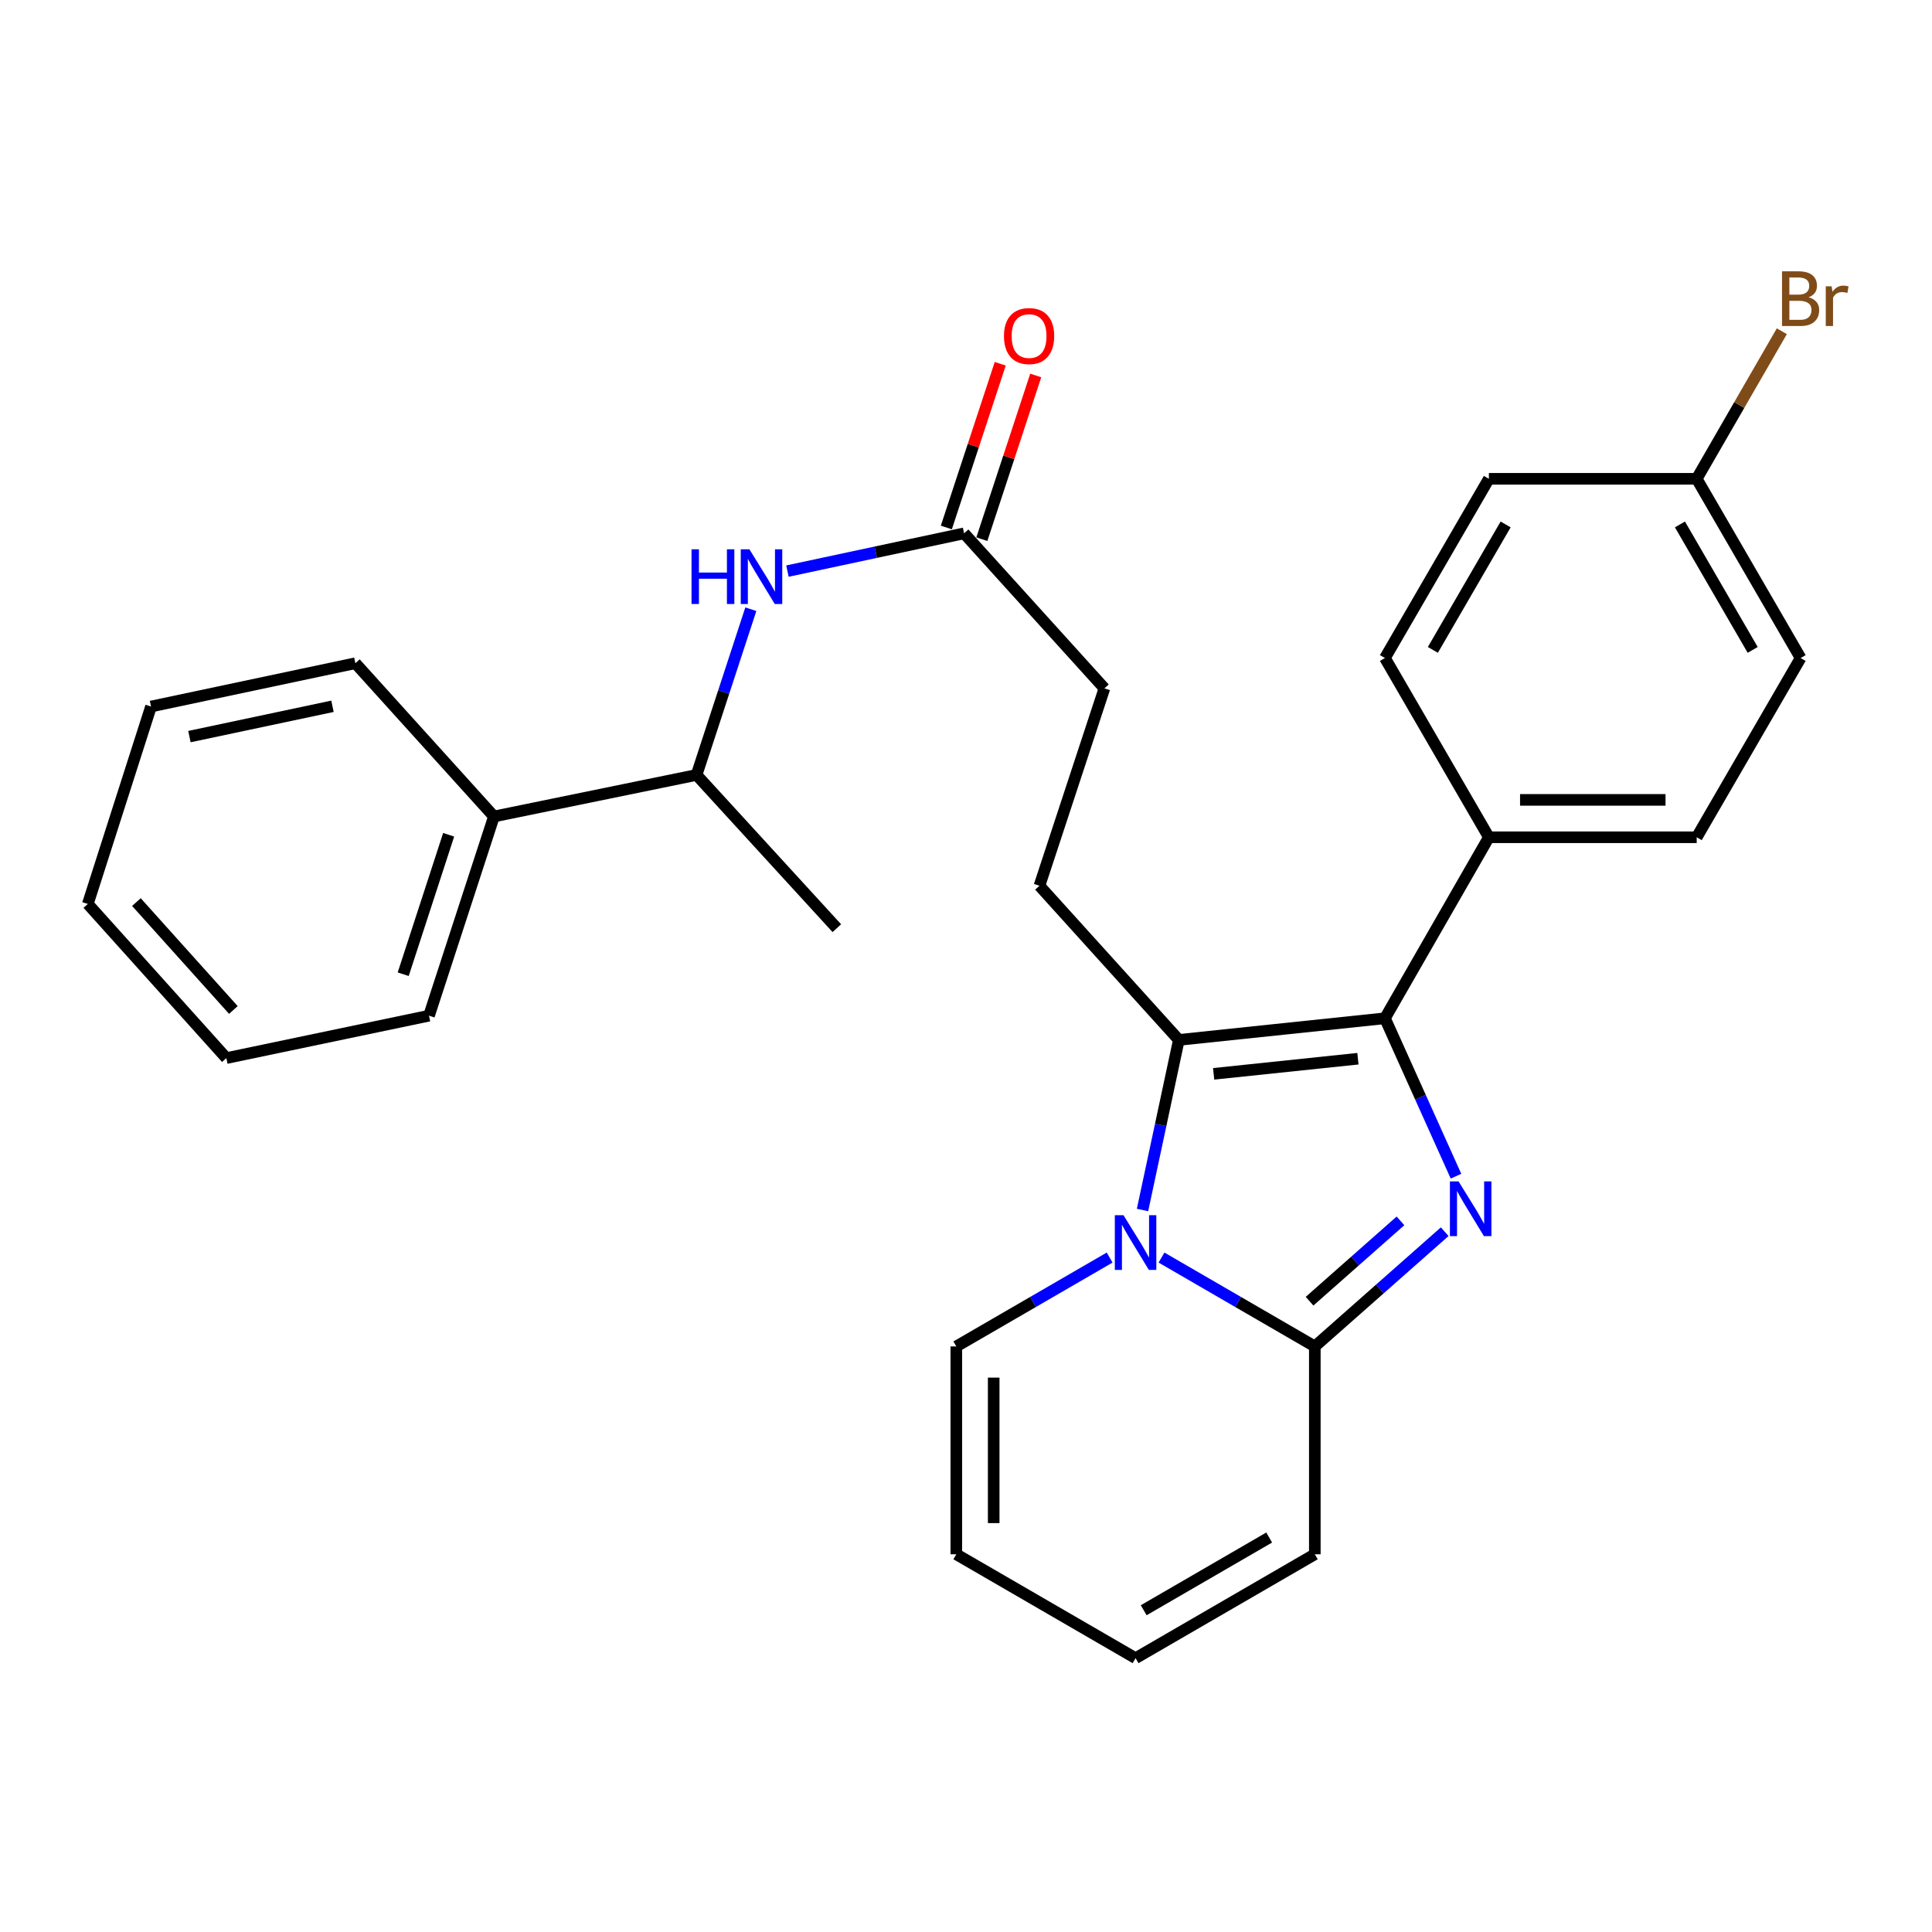 <?xml version='1.0' encoding='iso-8859-1'?>
<svg version='1.1' baseProfile='full'
              xmlns='http://www.w3.org/2000/svg'
                      xmlns:rdkit='http://www.rdkit.org/xml'
                      xmlns:xlink='http://www.w3.org/1999/xlink'
                  xml:space='preserve'
width='1000px' height='1000px' viewBox='0 0 1000 1000'>
<!-- END OF HEADER -->
<rect style='opacity:1.0;fill:#FFFFFF;stroke:none' width='1000' height='1000' x='0' y='0'> </rect>
<path class='bond-1' d='M 753.622,608.794 L 735.233,567.929' style='fill:none;fill-rule:evenodd;stroke:#0000FF;stroke-width:6px;stroke-linecap:butt;stroke-linejoin:miter;stroke-opacity:1' />
<path class='bond-1' d='M 735.233,567.929 L 716.843,527.063' style='fill:none;fill-rule:evenodd;stroke:#000000;stroke-width:6px;stroke-linecap:butt;stroke-linejoin:miter;stroke-opacity:1' />
<path class='bond-3' d='M 747.78,637.522 L 714.164,667.217' style='fill:none;fill-rule:evenodd;stroke:#0000FF;stroke-width:6px;stroke-linecap:butt;stroke-linejoin:miter;stroke-opacity:1' />
<path class='bond-3' d='M 714.164,667.217 L 680.549,696.912' style='fill:none;fill-rule:evenodd;stroke:#000000;stroke-width:6px;stroke-linecap:butt;stroke-linejoin:miter;stroke-opacity:1' />
<path class='bond-3' d='M 724.884,631.927 L 701.353,652.714' style='fill:none;fill-rule:evenodd;stroke:#0000FF;stroke-width:6px;stroke-linecap:butt;stroke-linejoin:miter;stroke-opacity:1' />
<path class='bond-3' d='M 701.353,652.714 L 677.822,673.501' style='fill:none;fill-rule:evenodd;stroke:#000000;stroke-width:6px;stroke-linecap:butt;stroke-linejoin:miter;stroke-opacity:1' />
<path class='bond-0' d='M 601.192,650.916 L 640.87,673.914' style='fill:none;fill-rule:evenodd;stroke:#0000FF;stroke-width:6px;stroke-linecap:butt;stroke-linejoin:miter;stroke-opacity:1' />
<path class='bond-0' d='M 640.87,673.914 L 680.549,696.912' style='fill:none;fill-rule:evenodd;stroke:#000000;stroke-width:6px;stroke-linecap:butt;stroke-linejoin:miter;stroke-opacity:1' />
<path class='bond-8' d='M 574.349,650.916 L 534.666,673.914' style='fill:none;fill-rule:evenodd;stroke:#0000FF;stroke-width:6px;stroke-linecap:butt;stroke-linejoin:miter;stroke-opacity:1' />
<path class='bond-8' d='M 534.666,673.914 L 494.982,696.912' style='fill:none;fill-rule:evenodd;stroke:#000000;stroke-width:6px;stroke-linecap:butt;stroke-linejoin:miter;stroke-opacity:1' />
<path class='bond-28' d='M 591.366,626.296 L 600.765,582.275' style='fill:none;fill-rule:evenodd;stroke:#0000FF;stroke-width:6px;stroke-linecap:butt;stroke-linejoin:miter;stroke-opacity:1' />
<path class='bond-28' d='M 600.765,582.275 L 610.164,538.254' style='fill:none;fill-rule:evenodd;stroke:#000000;stroke-width:6px;stroke-linecap:butt;stroke-linejoin:miter;stroke-opacity:1' />
<path class='bond-2' d='M 716.843,527.063 L 610.164,538.254' style='fill:none;fill-rule:evenodd;stroke:#000000;stroke-width:6px;stroke-linecap:butt;stroke-linejoin:miter;stroke-opacity:1' />
<path class='bond-2' d='M 702.86,547.987 L 628.185,555.821' style='fill:none;fill-rule:evenodd;stroke:#000000;stroke-width:6px;stroke-linecap:butt;stroke-linejoin:miter;stroke-opacity:1' />
<path class='bond-6' d='M 716.843,527.063 L 770.639,433.371' style='fill:none;fill-rule:evenodd;stroke:#000000;stroke-width:6px;stroke-linecap:butt;stroke-linejoin:miter;stroke-opacity:1' />
<path class='bond-4' d='M 610.164,538.254 L 538.017,458.474' style='fill:none;fill-rule:evenodd;stroke:#000000;stroke-width:6px;stroke-linecap:butt;stroke-linejoin:miter;stroke-opacity:1' />
<path class='bond-9' d='M 680.549,696.912 L 680.549,804.494' style='fill:none;fill-rule:evenodd;stroke:#000000;stroke-width:6px;stroke-linecap:butt;stroke-linejoin:miter;stroke-opacity:1' />
<path class='bond-16' d='M 538.017,458.474 L 571.645,356.289' style='fill:none;fill-rule:evenodd;stroke:#000000;stroke-width:6px;stroke-linecap:butt;stroke-linejoin:miter;stroke-opacity:1' />
<path class='bond-5' d='M 407.572,295.603 L 453.293,285.83' style='fill:none;fill-rule:evenodd;stroke:#0000FF;stroke-width:6px;stroke-linecap:butt;stroke-linejoin:miter;stroke-opacity:1' />
<path class='bond-5' d='M 453.293,285.83 L 499.013,276.057' style='fill:none;fill-rule:evenodd;stroke:#000000;stroke-width:6px;stroke-linecap:butt;stroke-linejoin:miter;stroke-opacity:1' />
<path class='bond-10' d='M 388.629,315.332 L 374.582,358.22' style='fill:none;fill-rule:evenodd;stroke:#0000FF;stroke-width:6px;stroke-linecap:butt;stroke-linejoin:miter;stroke-opacity:1' />
<path class='bond-10' d='M 374.582,358.22 L 360.534,401.108' style='fill:none;fill-rule:evenodd;stroke:#000000;stroke-width:6px;stroke-linecap:butt;stroke-linejoin:miter;stroke-opacity:1' />
<path class='bond-14' d='M 770.639,433.371 L 878.21,433.371' style='fill:none;fill-rule:evenodd;stroke:#000000;stroke-width:6px;stroke-linecap:butt;stroke-linejoin:miter;stroke-opacity:1' />
<path class='bond-14' d='M 786.775,414.02 L 862.074,414.02' style='fill:none;fill-rule:evenodd;stroke:#000000;stroke-width:6px;stroke-linecap:butt;stroke-linejoin:miter;stroke-opacity:1' />
<path class='bond-15' d='M 770.639,433.371 L 716.843,340.593' style='fill:none;fill-rule:evenodd;stroke:#000000;stroke-width:6px;stroke-linecap:butt;stroke-linejoin:miter;stroke-opacity:1' />
<path class='bond-7' d='M 499.013,276.057 L 571.645,356.289' style='fill:none;fill-rule:evenodd;stroke:#000000;stroke-width:6px;stroke-linecap:butt;stroke-linejoin:miter;stroke-opacity:1' />
<path class='bond-13' d='M 508.204,279.082 L 522.151,236.709' style='fill:none;fill-rule:evenodd;stroke:#000000;stroke-width:6px;stroke-linecap:butt;stroke-linejoin:miter;stroke-opacity:1' />
<path class='bond-13' d='M 522.151,236.709 L 536.099,194.336' style='fill:none;fill-rule:evenodd;stroke:#FF0000;stroke-width:6px;stroke-linecap:butt;stroke-linejoin:miter;stroke-opacity:1' />
<path class='bond-13' d='M 489.823,273.032 L 503.77,230.659' style='fill:none;fill-rule:evenodd;stroke:#000000;stroke-width:6px;stroke-linecap:butt;stroke-linejoin:miter;stroke-opacity:1' />
<path class='bond-13' d='M 503.77,230.659 L 517.718,188.286' style='fill:none;fill-rule:evenodd;stroke:#FF0000;stroke-width:6px;stroke-linecap:butt;stroke-linejoin:miter;stroke-opacity:1' />
<path class='bond-29' d='M 494.982,696.912 L 494.982,804.494' style='fill:none;fill-rule:evenodd;stroke:#000000;stroke-width:6px;stroke-linecap:butt;stroke-linejoin:miter;stroke-opacity:1' />
<path class='bond-29' d='M 514.333,713.05 L 514.333,788.357' style='fill:none;fill-rule:evenodd;stroke:#000000;stroke-width:6px;stroke-linecap:butt;stroke-linejoin:miter;stroke-opacity:1' />
<path class='bond-12' d='M 680.549,804.494 L 587.771,858.269' style='fill:none;fill-rule:evenodd;stroke:#000000;stroke-width:6px;stroke-linecap:butt;stroke-linejoin:miter;stroke-opacity:1' />
<path class='bond-12' d='M 656.928,795.818 L 591.983,833.46' style='fill:none;fill-rule:evenodd;stroke:#000000;stroke-width:6px;stroke-linecap:butt;stroke-linejoin:miter;stroke-opacity:1' />
<path class='bond-17' d='M 360.534,401.108 L 255.662,422.61' style='fill:none;fill-rule:evenodd;stroke:#000000;stroke-width:6px;stroke-linecap:butt;stroke-linejoin:miter;stroke-opacity:1' />
<path class='bond-22' d='M 360.534,401.108 L 433.144,480.427' style='fill:none;fill-rule:evenodd;stroke:#000000;stroke-width:6px;stroke-linecap:butt;stroke-linejoin:miter;stroke-opacity:1' />
<path class='bond-11' d='M 494.982,804.494 L 587.771,858.269' style='fill:none;fill-rule:evenodd;stroke:#000000;stroke-width:6px;stroke-linecap:butt;stroke-linejoin:miter;stroke-opacity:1' />
<path class='bond-19' d='M 878.21,433.371 L 931.995,340.593' style='fill:none;fill-rule:evenodd;stroke:#000000;stroke-width:6px;stroke-linecap:butt;stroke-linejoin:miter;stroke-opacity:1' />
<path class='bond-20' d='M 716.843,340.593 L 770.639,247.826' style='fill:none;fill-rule:evenodd;stroke:#000000;stroke-width:6px;stroke-linecap:butt;stroke-linejoin:miter;stroke-opacity:1' />
<path class='bond-20' d='M 741.652,336.386 L 779.31,271.449' style='fill:none;fill-rule:evenodd;stroke:#000000;stroke-width:6px;stroke-linecap:butt;stroke-linejoin:miter;stroke-opacity:1' />
<path class='bond-23' d='M 255.662,422.61 L 222.055,525.719' style='fill:none;fill-rule:evenodd;stroke:#000000;stroke-width:6px;stroke-linecap:butt;stroke-linejoin:miter;stroke-opacity:1' />
<path class='bond-23' d='M 232.222,432.08 L 208.698,504.256' style='fill:none;fill-rule:evenodd;stroke:#000000;stroke-width:6px;stroke-linecap:butt;stroke-linejoin:miter;stroke-opacity:1' />
<path class='bond-24' d='M 255.662,422.61 L 183.944,343.281' style='fill:none;fill-rule:evenodd;stroke:#000000;stroke-width:6px;stroke-linecap:butt;stroke-linejoin:miter;stroke-opacity:1' />
<path class='bond-18' d='M 878.21,247.826 L 770.639,247.826' style='fill:none;fill-rule:evenodd;stroke:#000000;stroke-width:6px;stroke-linecap:butt;stroke-linejoin:miter;stroke-opacity:1' />
<path class='bond-21' d='M 878.21,247.826 L 900.242,209.636' style='fill:none;fill-rule:evenodd;stroke:#000000;stroke-width:6px;stroke-linecap:butt;stroke-linejoin:miter;stroke-opacity:1' />
<path class='bond-21' d='M 900.242,209.636 L 922.274,171.447' style='fill:none;fill-rule:evenodd;stroke:#7F4C19;stroke-width:6px;stroke-linecap:butt;stroke-linejoin:miter;stroke-opacity:1' />
<path class='bond-30' d='M 878.21,247.826 L 931.995,340.593' style='fill:none;fill-rule:evenodd;stroke:#000000;stroke-width:6px;stroke-linecap:butt;stroke-linejoin:miter;stroke-opacity:1' />
<path class='bond-30' d='M 869.537,271.447 L 907.187,336.384' style='fill:none;fill-rule:evenodd;stroke:#000000;stroke-width:6px;stroke-linecap:butt;stroke-linejoin:miter;stroke-opacity:1' />
<path class='bond-26' d='M 222.055,525.719 L 117.161,547.672' style='fill:none;fill-rule:evenodd;stroke:#000000;stroke-width:6px;stroke-linecap:butt;stroke-linejoin:miter;stroke-opacity:1' />
<path class='bond-25' d='M 183.944,343.281 L 78.169,365.696' style='fill:none;fill-rule:evenodd;stroke:#000000;stroke-width:6px;stroke-linecap:butt;stroke-linejoin:miter;stroke-opacity:1' />
<path class='bond-25' d='M 172.09,365.574 L 98.047,381.264' style='fill:none;fill-rule:evenodd;stroke:#000000;stroke-width:6px;stroke-linecap:butt;stroke-linejoin:miter;stroke-opacity:1' />
<path class='bond-27' d='M 78.169,365.696 L 45.455,467.881' style='fill:none;fill-rule:evenodd;stroke:#000000;stroke-width:6px;stroke-linecap:butt;stroke-linejoin:miter;stroke-opacity:1' />
<path class='bond-31' d='M 117.161,547.672 L 45.455,467.881' style='fill:none;fill-rule:evenodd;stroke:#000000;stroke-width:6px;stroke-linecap:butt;stroke-linejoin:miter;stroke-opacity:1' />
<path class='bond-31' d='M 120.798,522.769 L 70.604,466.915' style='fill:none;fill-rule:evenodd;stroke:#000000;stroke-width:6px;stroke-linecap:butt;stroke-linejoin:miter;stroke-opacity:1' />
<path  class='atom-0' d='M 754.951 611.497
L 764.231 626.497
Q 765.151 627.977, 766.631 630.657
Q 768.111 633.337, 768.191 633.497
L 768.191 611.497
L 771.951 611.497
L 771.951 639.817
L 768.071 639.817
L 758.111 623.417
Q 756.951 621.497, 755.711 619.297
Q 754.511 617.097, 754.151 616.417
L 754.151 639.817
L 750.471 639.817
L 750.471 611.497
L 754.951 611.497
' fill='#0000FF'/>
<path  class='atom-1' d='M 581.511 628.978
L 590.791 643.978
Q 591.711 645.458, 593.191 648.138
Q 594.671 650.818, 594.751 650.978
L 594.751 628.978
L 598.511 628.978
L 598.511 657.298
L 594.631 657.298
L 584.671 640.898
Q 583.511 638.978, 582.271 636.778
Q 581.071 634.578, 580.711 633.898
L 580.711 657.298
L 577.031 657.298
L 577.031 628.978
L 581.511 628.978
' fill='#0000FF'/>
<path  class='atom-6' d='M 357.932 284.312
L 361.772 284.312
L 361.772 296.352
L 376.252 296.352
L 376.252 284.312
L 380.092 284.312
L 380.092 312.632
L 376.252 312.632
L 376.252 299.552
L 361.772 299.552
L 361.772 312.632
L 357.932 312.632
L 357.932 284.312
' fill='#0000FF'/>
<path  class='atom-6' d='M 387.892 284.312
L 397.172 299.312
Q 398.092 300.792, 399.572 303.472
Q 401.052 306.152, 401.132 306.312
L 401.132 284.312
L 404.892 284.312
L 404.892 312.632
L 401.012 312.632
L 391.052 296.232
Q 389.892 294.312, 388.652 292.112
Q 387.452 289.912, 387.092 289.232
L 387.092 312.632
L 383.412 312.632
L 383.412 284.312
L 387.892 284.312
' fill='#0000FF'/>
<path  class='atom-14' d='M 519.652 173.941
Q 519.652 167.141, 523.012 163.341
Q 526.372 159.541, 532.652 159.541
Q 538.932 159.541, 542.292 163.341
Q 545.652 167.141, 545.652 173.941
Q 545.652 180.821, 542.252 184.741
Q 538.852 188.621, 532.652 188.621
Q 526.412 188.621, 523.012 184.741
Q 519.652 180.861, 519.652 173.941
M 532.652 185.421
Q 536.972 185.421, 539.292 182.541
Q 541.652 179.621, 541.652 173.941
Q 541.652 168.381, 539.292 165.581
Q 536.972 162.741, 532.652 162.741
Q 528.332 162.741, 525.972 165.541
Q 523.652 168.341, 523.652 173.941
Q 523.652 179.661, 525.972 182.541
Q 528.332 185.421, 532.652 185.421
' fill='#FF0000'/>
<path  class='atom-22' d='M 936.135 153.876
Q 938.855 154.636, 940.215 156.316
Q 941.615 157.956, 941.615 160.396
Q 941.615 164.316, 939.095 166.556
Q 936.615 168.756, 931.895 168.756
L 922.375 168.756
L 922.375 140.436
L 930.735 140.436
Q 935.575 140.436, 938.015 142.396
Q 940.455 144.356, 940.455 147.956
Q 940.455 152.236, 936.135 153.876
M 926.175 143.636
L 926.175 152.516
L 930.735 152.516
Q 933.535 152.516, 934.975 151.396
Q 936.455 150.236, 936.455 147.956
Q 936.455 143.636, 930.735 143.636
L 926.175 143.636
M 931.895 165.556
Q 934.655 165.556, 936.135 164.236
Q 937.615 162.916, 937.615 160.396
Q 937.615 158.076, 935.975 156.916
Q 934.375 155.716, 931.295 155.716
L 926.175 155.716
L 926.175 165.556
L 931.895 165.556
' fill='#7F4C19'/>
<path  class='atom-22' d='M 948.055 148.196
L 948.495 151.036
Q 950.655 147.836, 954.175 147.836
Q 955.295 147.836, 956.815 148.236
L 956.215 151.596
Q 954.495 151.196, 953.535 151.196
Q 951.855 151.196, 950.735 151.876
Q 949.655 152.516, 948.775 154.076
L 948.775 168.756
L 945.015 168.756
L 945.015 148.196
L 948.055 148.196
' fill='#7F4C19'/>
</svg>
